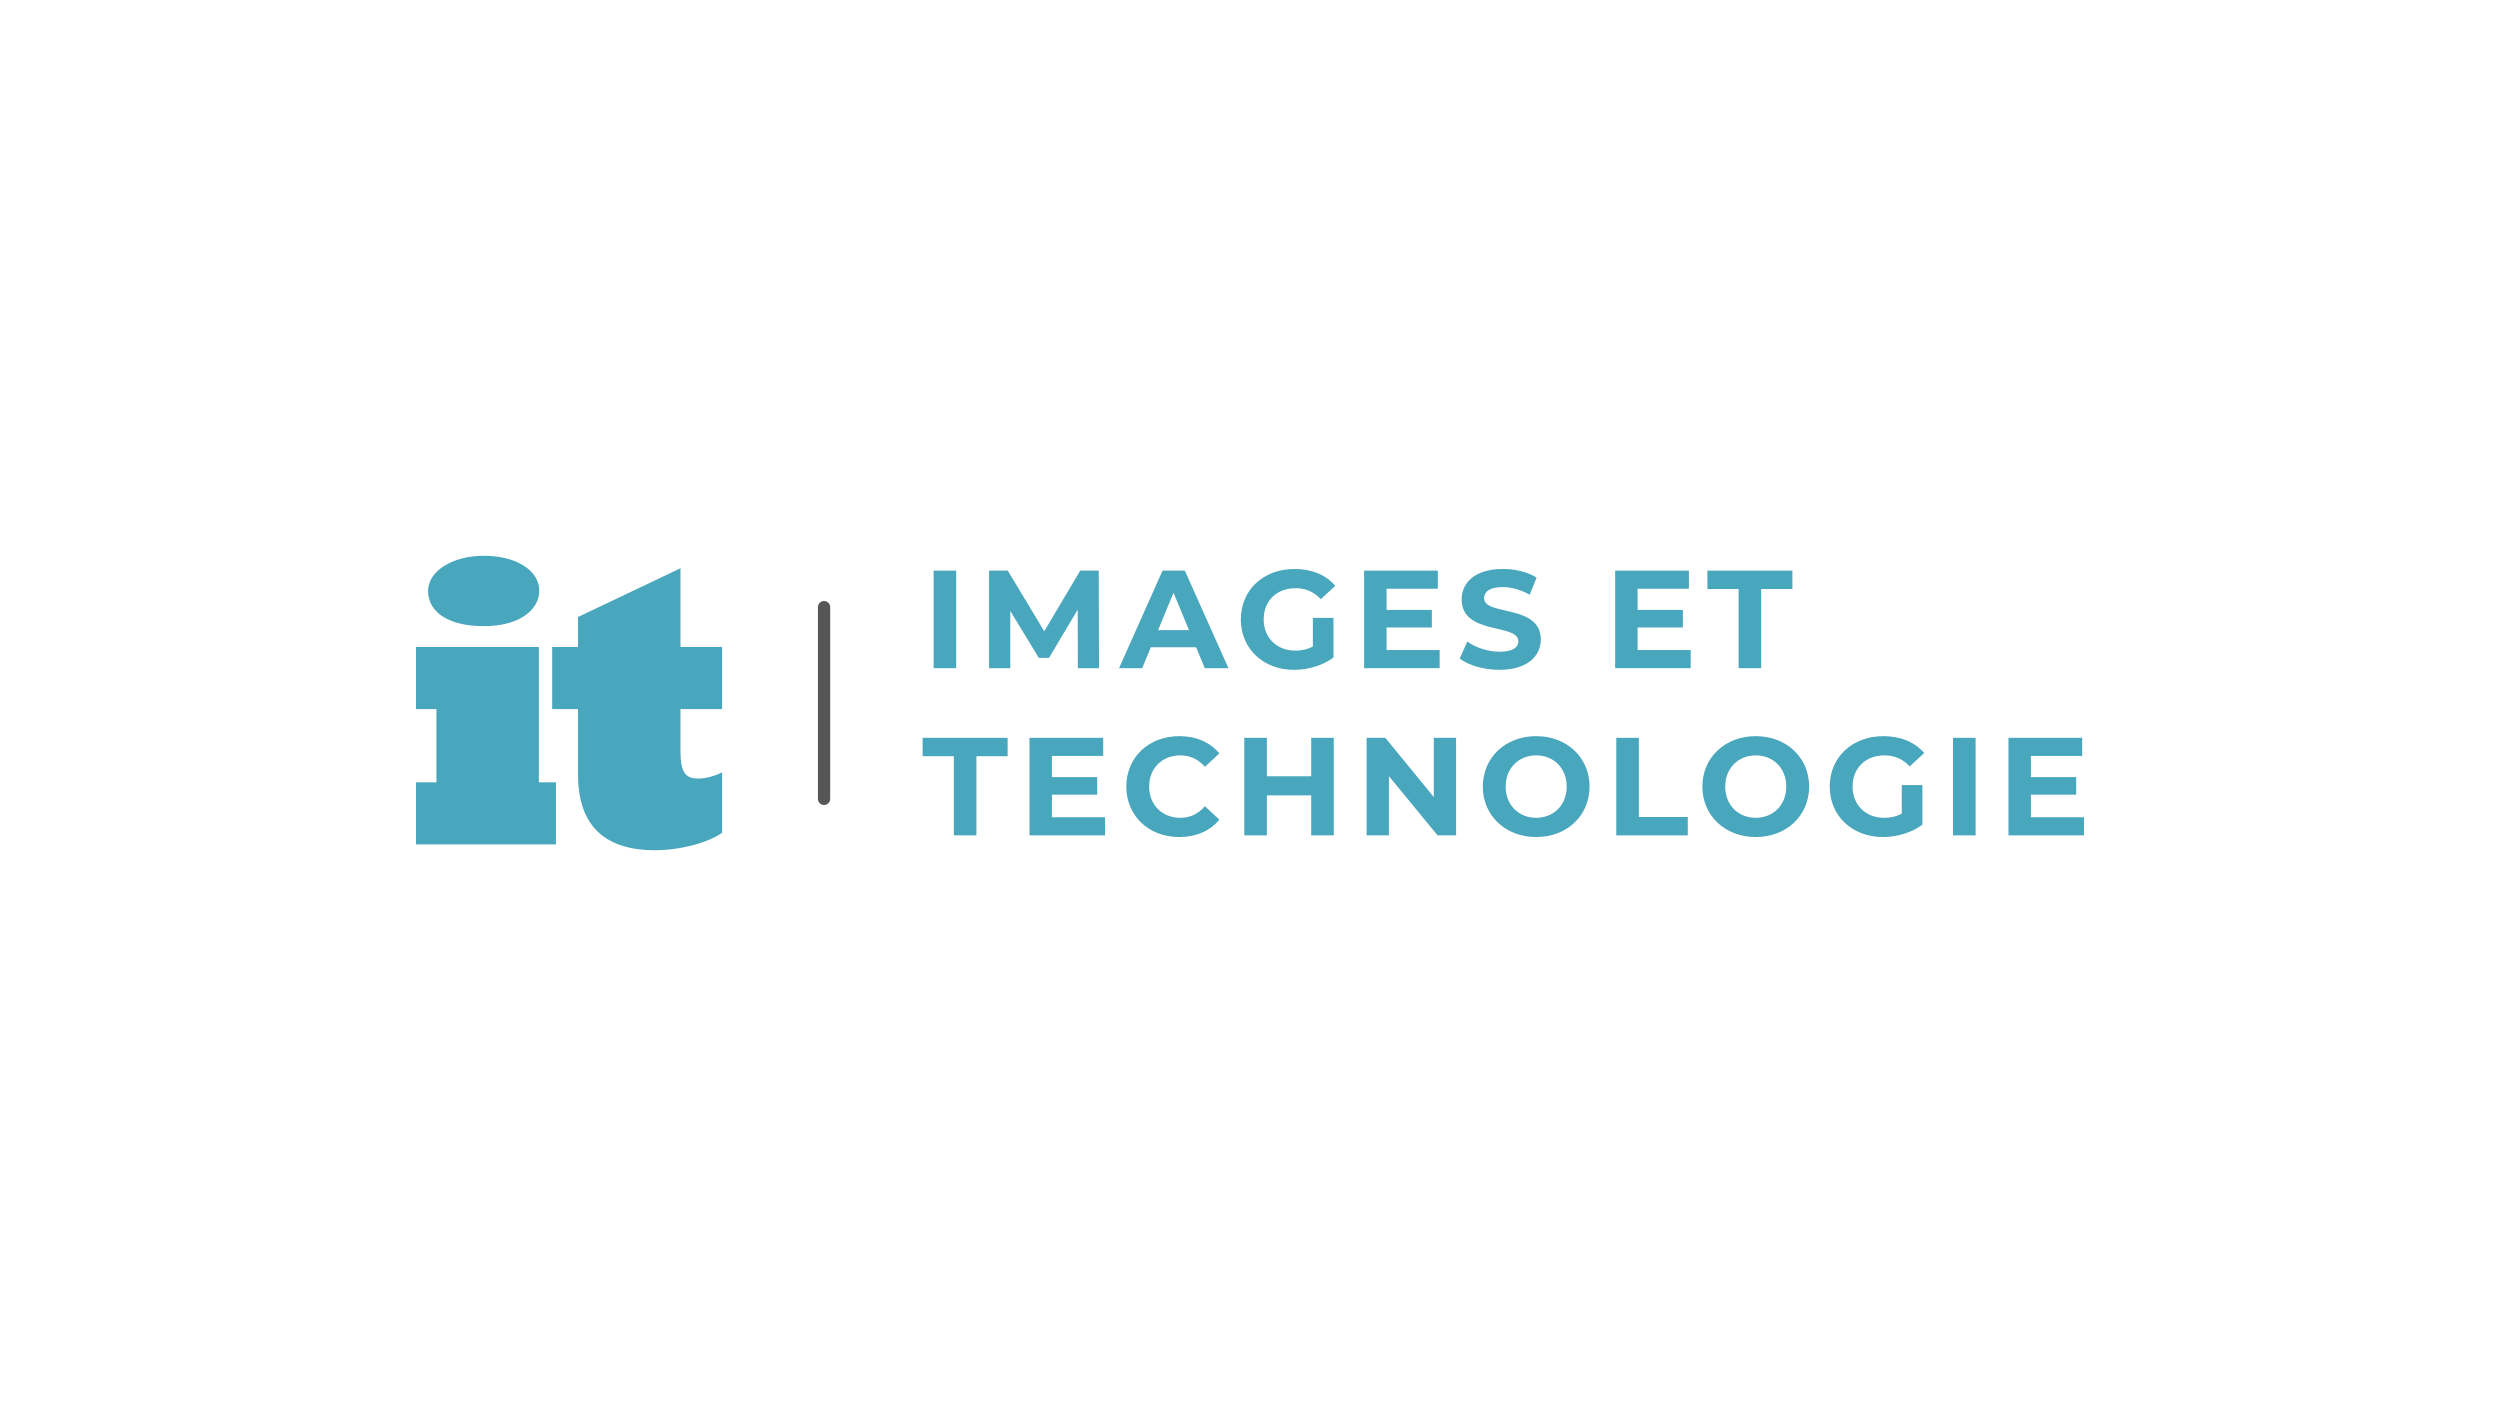 <?xml version="1.0" encoding="UTF-8"?><svg id="LOGOS" xmlns="http://www.w3.org/2000/svg" viewBox="0 0 1250 703"><defs><style>.cls-1{fill:#555655;}.cls-2{fill:#48a6bd;}</style></defs><g id="Layer_4"><path class="cls-2" d="m466.814,285.316h11.287v48.773h-11.287v-48.773Z"/><path class="cls-2" d="m538.921,334.089l-.069-29.265-14.353,24.109h-5.087l-14.284-23.48v28.637h-10.59v-48.773h9.337l18.256,30.308,17.974-30.308h9.268l.138,48.773h-10.59Z"/><path class="cls-2" d="m598.06,323.637h-22.646l-4.319,10.453h-11.568l21.74-48.773h11.147l21.809,48.773h-11.843l-4.319-10.453Zm-3.556-8.569l-7.734-18.674-7.734,18.674h15.468Z"/><path class="cls-2" d="m656.434,308.937h10.312v19.787c-5.365,4.041-12.75,6.203-19.718,6.203-15.328,0-26.615-10.521-26.615-25.224s11.287-25.221,26.824-25.221c8.569,0,15.678,2.925,20.415,8.431l-7.247,6.687c-3.553-3.762-7.665-5.503-12.612-5.503-9.475,0-15.956,6.34-15.956,15.606,0,9.128,6.481,15.609,15.818,15.609,3.066,0,5.922-.559,8.778-2.091v-14.284Z"/><path class="cls-2" d="m719.826,325.03v9.059h-37.764v-48.773h36.858v9.059h-25.643v10.59h22.646v8.778h-22.646v11.287h26.549Z"/><path class="cls-2" d="m729.845,329.283l3.834-8.503c4.109,2.997,10.24,5.087,16.093,5.087,6.69,0,9.406-2.231,9.406-5.225,0-9.128-28.358-2.856-28.358-20.974,0-8.29,6.69-15.187,20.556-15.187,6.131,0,12.403,1.462,16.931,4.319l-3.484,8.572c-4.528-2.578-9.197-3.834-13.515-3.834-6.69,0-9.268,2.509-9.268,5.575,0,8.987,28.358,2.787,28.358,20.693,0,8.153-6.759,15.121-20.693,15.121-7.734,0-15.537-2.3-19.859-5.644Z"/><path class="cls-2" d="m845.348,325.03v9.059h-37.764v-48.773h36.858v9.059h-25.643v10.59h22.646v8.778h-22.646v11.287h26.549Z"/><path class="cls-2" d="m869.304,294.513h-15.609v-9.197h42.502v9.197h-15.606v39.577h-11.287v-39.577Z"/><path class="cls-2" d="m476.916,378.104h-15.606v-9.197h42.502v9.197h-15.606v39.577h-11.29v-39.577Z"/><path class="cls-2" d="m552.505,408.622v9.059h-37.764v-48.773h36.858v9.059h-25.643v10.59h22.646v8.778h-22.646v11.287h26.549Z"/><path class="cls-2" d="m563.155,393.294c0-14.703,11.287-25.221,26.474-25.221,8.431,0,15.468,3.066,20.068,8.637l-7.247,6.69c-3.275-3.762-7.384-5.712-12.262-5.712-9.128,0-15.609,6.409-15.609,15.606s6.481,15.609,15.609,15.609c4.878,0,8.987-1.953,12.262-5.784l7.247,6.687c-4.6,5.644-11.637,8.712-20.137,8.712-15.118,0-26.405-10.521-26.405-25.224Z"/><path class="cls-2" d="m666.884,368.908v48.773h-11.287v-19.996h-22.156v19.996h-11.287v-48.773h11.287v19.231h22.156v-19.231h11.287Z"/><path class="cls-2" d="m728.045,368.908v48.773h-9.265l-24.318-29.612v29.612h-11.147v-48.773h9.334l24.249,29.612v-29.612h11.147Z"/><path class="cls-2" d="m741.41,393.294c0-14.493,11.287-25.221,26.684-25.221,15.331,0,26.687,10.659,26.687,25.221s-11.356,25.224-26.687,25.224c-15.396,0-26.684-10.731-26.684-25.224Zm41.942,0c0-9.265-6.55-15.606-15.259-15.606s-15.259,6.34-15.259,15.606c0,9.268,6.55,15.609,15.259,15.609s15.259-6.34,15.259-15.609Z"/><path class="cls-2" d="m808.146,368.908h11.287v39.577h24.455v9.197h-35.743v-48.773Z"/><path class="cls-2" d="m851.192,393.294c0-14.493,11.287-25.221,26.684-25.221,15.331,0,26.687,10.659,26.687,25.221s-11.356,25.224-26.687,25.224c-15.396,0-26.684-10.731-26.684-25.224Zm41.942,0c0-9.265-6.55-15.606-15.259-15.606s-15.259,6.34-15.259,15.606c0,9.268,6.55,15.609,15.259,15.609s15.259-6.34,15.259-15.609Z"/><path class="cls-2" d="m950.883,392.529h10.312v19.787c-5.365,4.041-12.75,6.203-19.718,6.203-15.328,0-26.615-10.521-26.615-25.224s11.287-25.221,26.824-25.221c8.569,0,15.678,2.925,20.415,8.431l-7.247,6.687c-3.553-3.762-7.665-5.503-12.612-5.503-9.475,0-15.956,6.34-15.956,15.606,0,9.128,6.481,15.609,15.818,15.609,3.066,0,5.922-.559,8.778-2.091v-14.284Z"/><path class="cls-2" d="m976.511,368.908h11.287v48.773h-11.287v-48.773Z"/><path class="cls-2" d="m1042,408.622v9.059h-37.764v-48.773h36.858v9.059h-25.643v10.59h22.646v8.778h-22.646v11.287h26.549Z"/><path class="cls-2" d="m241.945,277.882c16.036,0,27.698,7.289,27.698,17.494,0,9.579-9.996,17.701-27.698,17.701-16.869,0-27.907-6.456-27.907-17.701,0-9.581,11.87-17.494,27.907-17.494Zm36.028,144.322h-69.973v-31.029h10.204v-36.655h-10.204v-31.029h61.435v67.685h8.538v31.029Zm83.089-67.684h-20.822v20.617c0,10.622,2.08,14.162,8.955,14.162,3.538,0,8.745-1.458,11.867-3.123v30.195c-7.289,5.209-21.448,8.747-33.529,8.747-26.655,0-38.526-13.744-38.526-37.901v-32.697h-12.913v-31.029h12.913v-14.995l51.232-24.366v39.361h20.822v31.029Z"/><path class="cls-1" d="m412.031,402.504c-1.691,0-3.063-1.371-3.063-3.063v-95.882c0-1.691,1.371-3.063,3.063-3.063s3.063,1.371,3.063,3.063v95.882c0,1.691-1.371,3.063-3.063,3.063Z"/></g></svg>